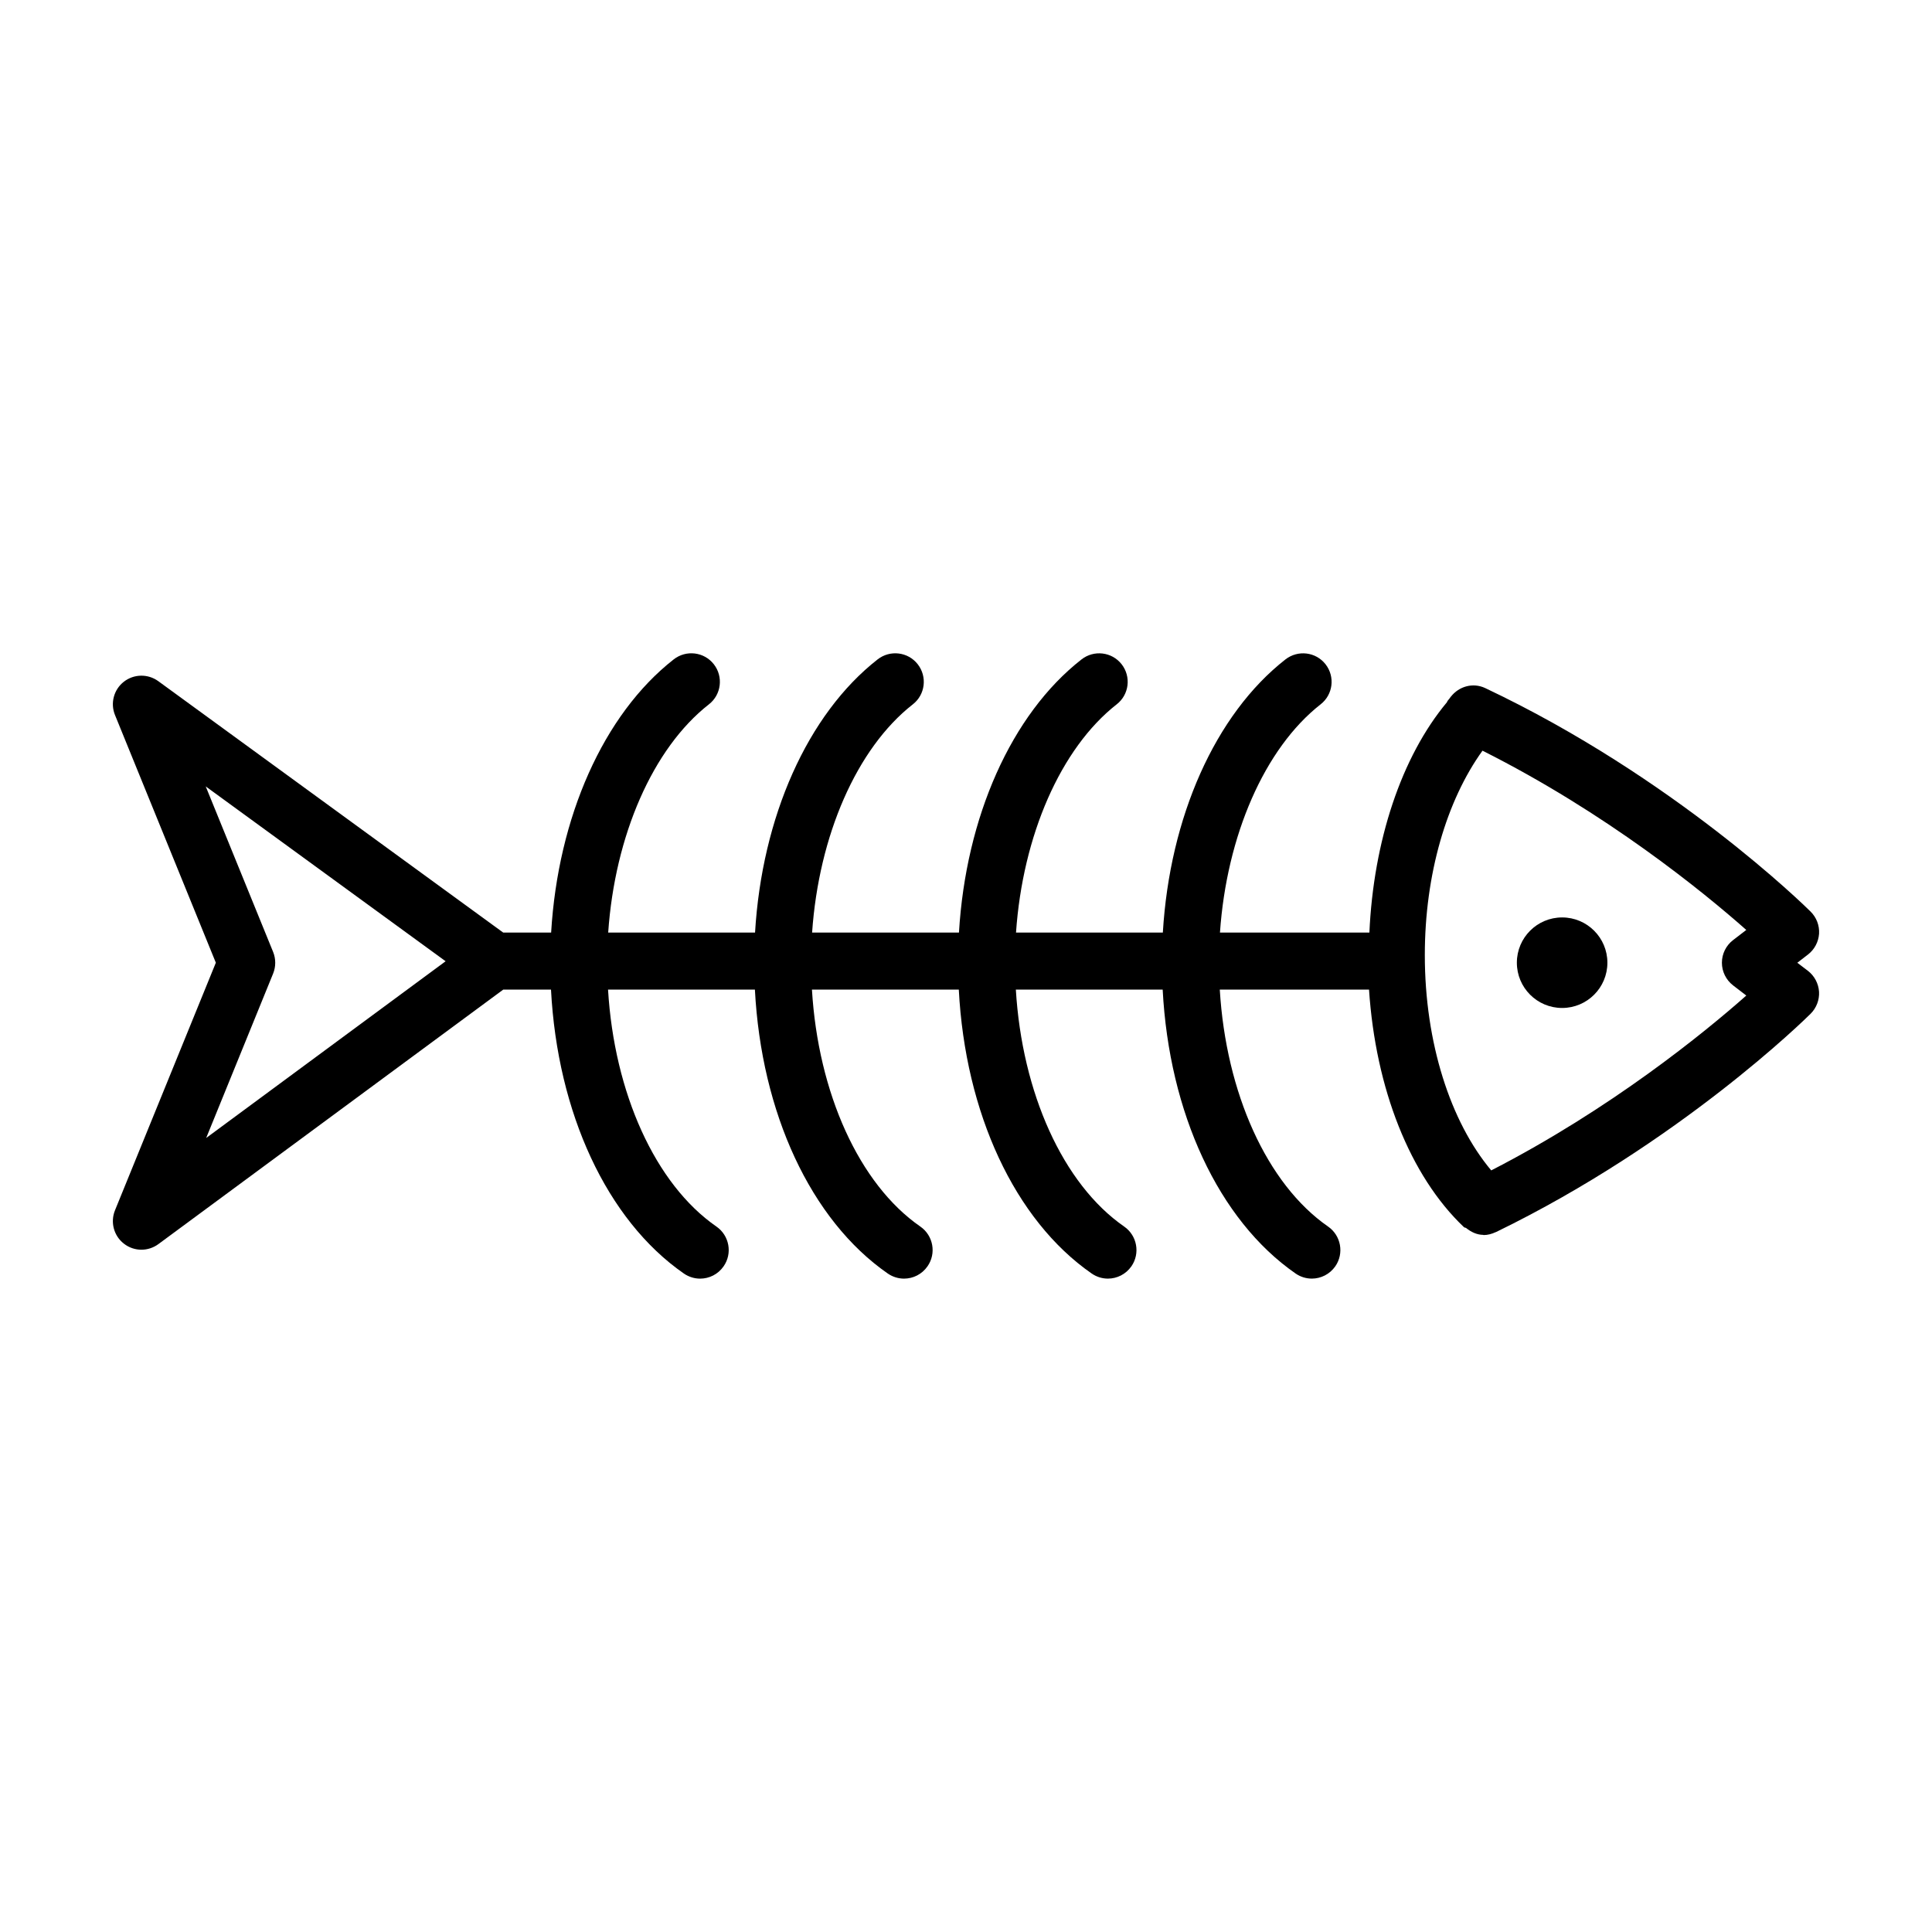 <?xml version="1.0" encoding="UTF-8"?>
<!-- Uploaded to: SVG Repo, www.svgrepo.com, Generator: SVG Repo Mixer Tools -->
<svg fill="#000000" width="800px" height="800px" version="1.1" viewBox="144 144 512 512" xmlns="http://www.w3.org/2000/svg">
 <g>
  <path d="m620.31 399.14 2.824-2.18c1.719-1.328 2.789-3.344 2.938-5.523 0.129-2.18-0.684-4.305-2.234-5.844-1.441-1.441-36.18-35.578-86.262-59.254-3.262-1.52-6.941-0.441-9.074 2.281-0.016 0.016-0.035 0.023-0.051 0.039-0.098 0.109-0.164 0.266-0.258 0.379-0.215 0.32-0.512 0.555-0.684 0.914-0.02 0.039-0.012 0.082-0.031 0.121-12.121 14.512-19.484 36.844-20.574 61.07h-39.602c1.766-25.633 11.793-48.824 26.672-60.484 3.305-2.574 3.879-7.324 1.312-10.621-2.606-3.316-7.332-3.84-10.621-1.293-18.656 14.586-30.676 41.863-32.5 72.395h-38.91c1.766-25.641 11.801-48.832 26.68-60.484 3.305-2.566 3.879-7.324 1.312-10.621-2.606-3.316-7.352-3.84-10.621-1.293-18.656 14.578-30.668 41.855-32.492 72.395h-38.918c1.766-25.641 11.793-48.832 26.699-60.484 3.289-2.566 3.867-7.324 1.293-10.621-2.559-3.289-7.324-3.867-10.621-1.293-18.648 14.586-30.668 41.863-32.492 72.395h-38.918c1.766-25.641 11.793-48.832 26.699-60.484 3.289-2.566 3.867-7.324 1.293-10.621-2.566-3.289-7.324-3.867-10.621-1.293-18.648 14.586-30.668 41.863-32.492 72.395h-12.711l-91.402-66.621c-2.734-1.984-6.453-1.93-9.125 0.156-2.66 2.078-3.621 5.68-2.348 8.809l26.73 65.652-26.73 65.625c-1.273 3.141-0.312 6.758 2.363 8.828 1.367 1.07 3 1.605 4.644 1.605 1.578 0 3.156-0.5 4.488-1.477l91.398-67.453h12.656c1.703 32.617 14.777 61.062 35.219 75.246 1.32 0.906 2.816 1.348 4.305 1.348 2.402 0 4.754-1.145 6.223-3.269 2.383-3.418 1.531-8.145-1.902-10.527-16.25-11.254-27.086-35.449-28.727-62.801h38.918c1.703 32.617 14.777 61.062 35.219 75.246 1.32 0.906 2.816 1.348 4.305 1.348 2.402 0 4.754-1.145 6.223-3.269 2.383-3.418 1.531-8.145-1.902-10.527-16.25-11.254-27.086-35.449-28.727-62.801h38.918c1.699 32.617 14.77 61.062 35.219 75.246 1.312 0.906 2.809 1.348 4.305 1.348 2.383 0 4.746-1.145 6.223-3.269 2.363-3.418 1.516-8.145-1.922-10.527-16.23-11.254-27.066-35.449-28.707-62.801h38.91c1.703 32.617 14.777 61.062 35.227 75.246 1.312 0.906 2.809 1.348 4.305 1.348 2.383 0 4.746-1.145 6.223-3.269 2.363-3.418 1.516-8.145-1.922-10.527-16.23-11.254-27.059-35.449-28.699-62.801h39.551c1.738 26.254 10.832 49.367 25.16 62.965 0.164 0.156 0.406 0.094 0.582 0.234 1.316 1.059 2.828 1.785 4.516 1.809 0.039 0 0.07 0.047 0.113 0.047 1.098 0 2.176-0.293 3.195-0.773 0.031-0.016 0.062-0.008 0.094-0.023 48.551-23.602 81.98-56.465 83.363-57.852 1.551-1.543 2.363-3.676 2.234-5.856-0.148-2.168-1.219-4.184-2.938-5.512zm-421.67 46.438 17.746-43.586c0.738-1.828 0.738-3.879 0-5.707l-17.867-43.879 63.578 46.336zm404.64-40.445 3.508 2.695c-11.102 9.832-35.914 30.059-67.594 46.34-10.812-12.875-17.602-33.867-17.602-57.055 0-21.422 5.781-40.992 15.285-54.176 32.805 16.477 58.535 37.434 69.906 47.508l-3.508 2.695c-1.867 1.434-2.953 3.648-2.953 5.992 0 2.363 1.109 4.57 2.957 6z"/>
  <path d="m557.98 387.13c-6.625 0-11.996 5.371-11.996 11.996s5.371 11.996 11.996 11.996 11.996-5.371 11.996-11.996c0-6.621-5.371-11.996-11.996-11.996z"/>
 </g>
</svg>